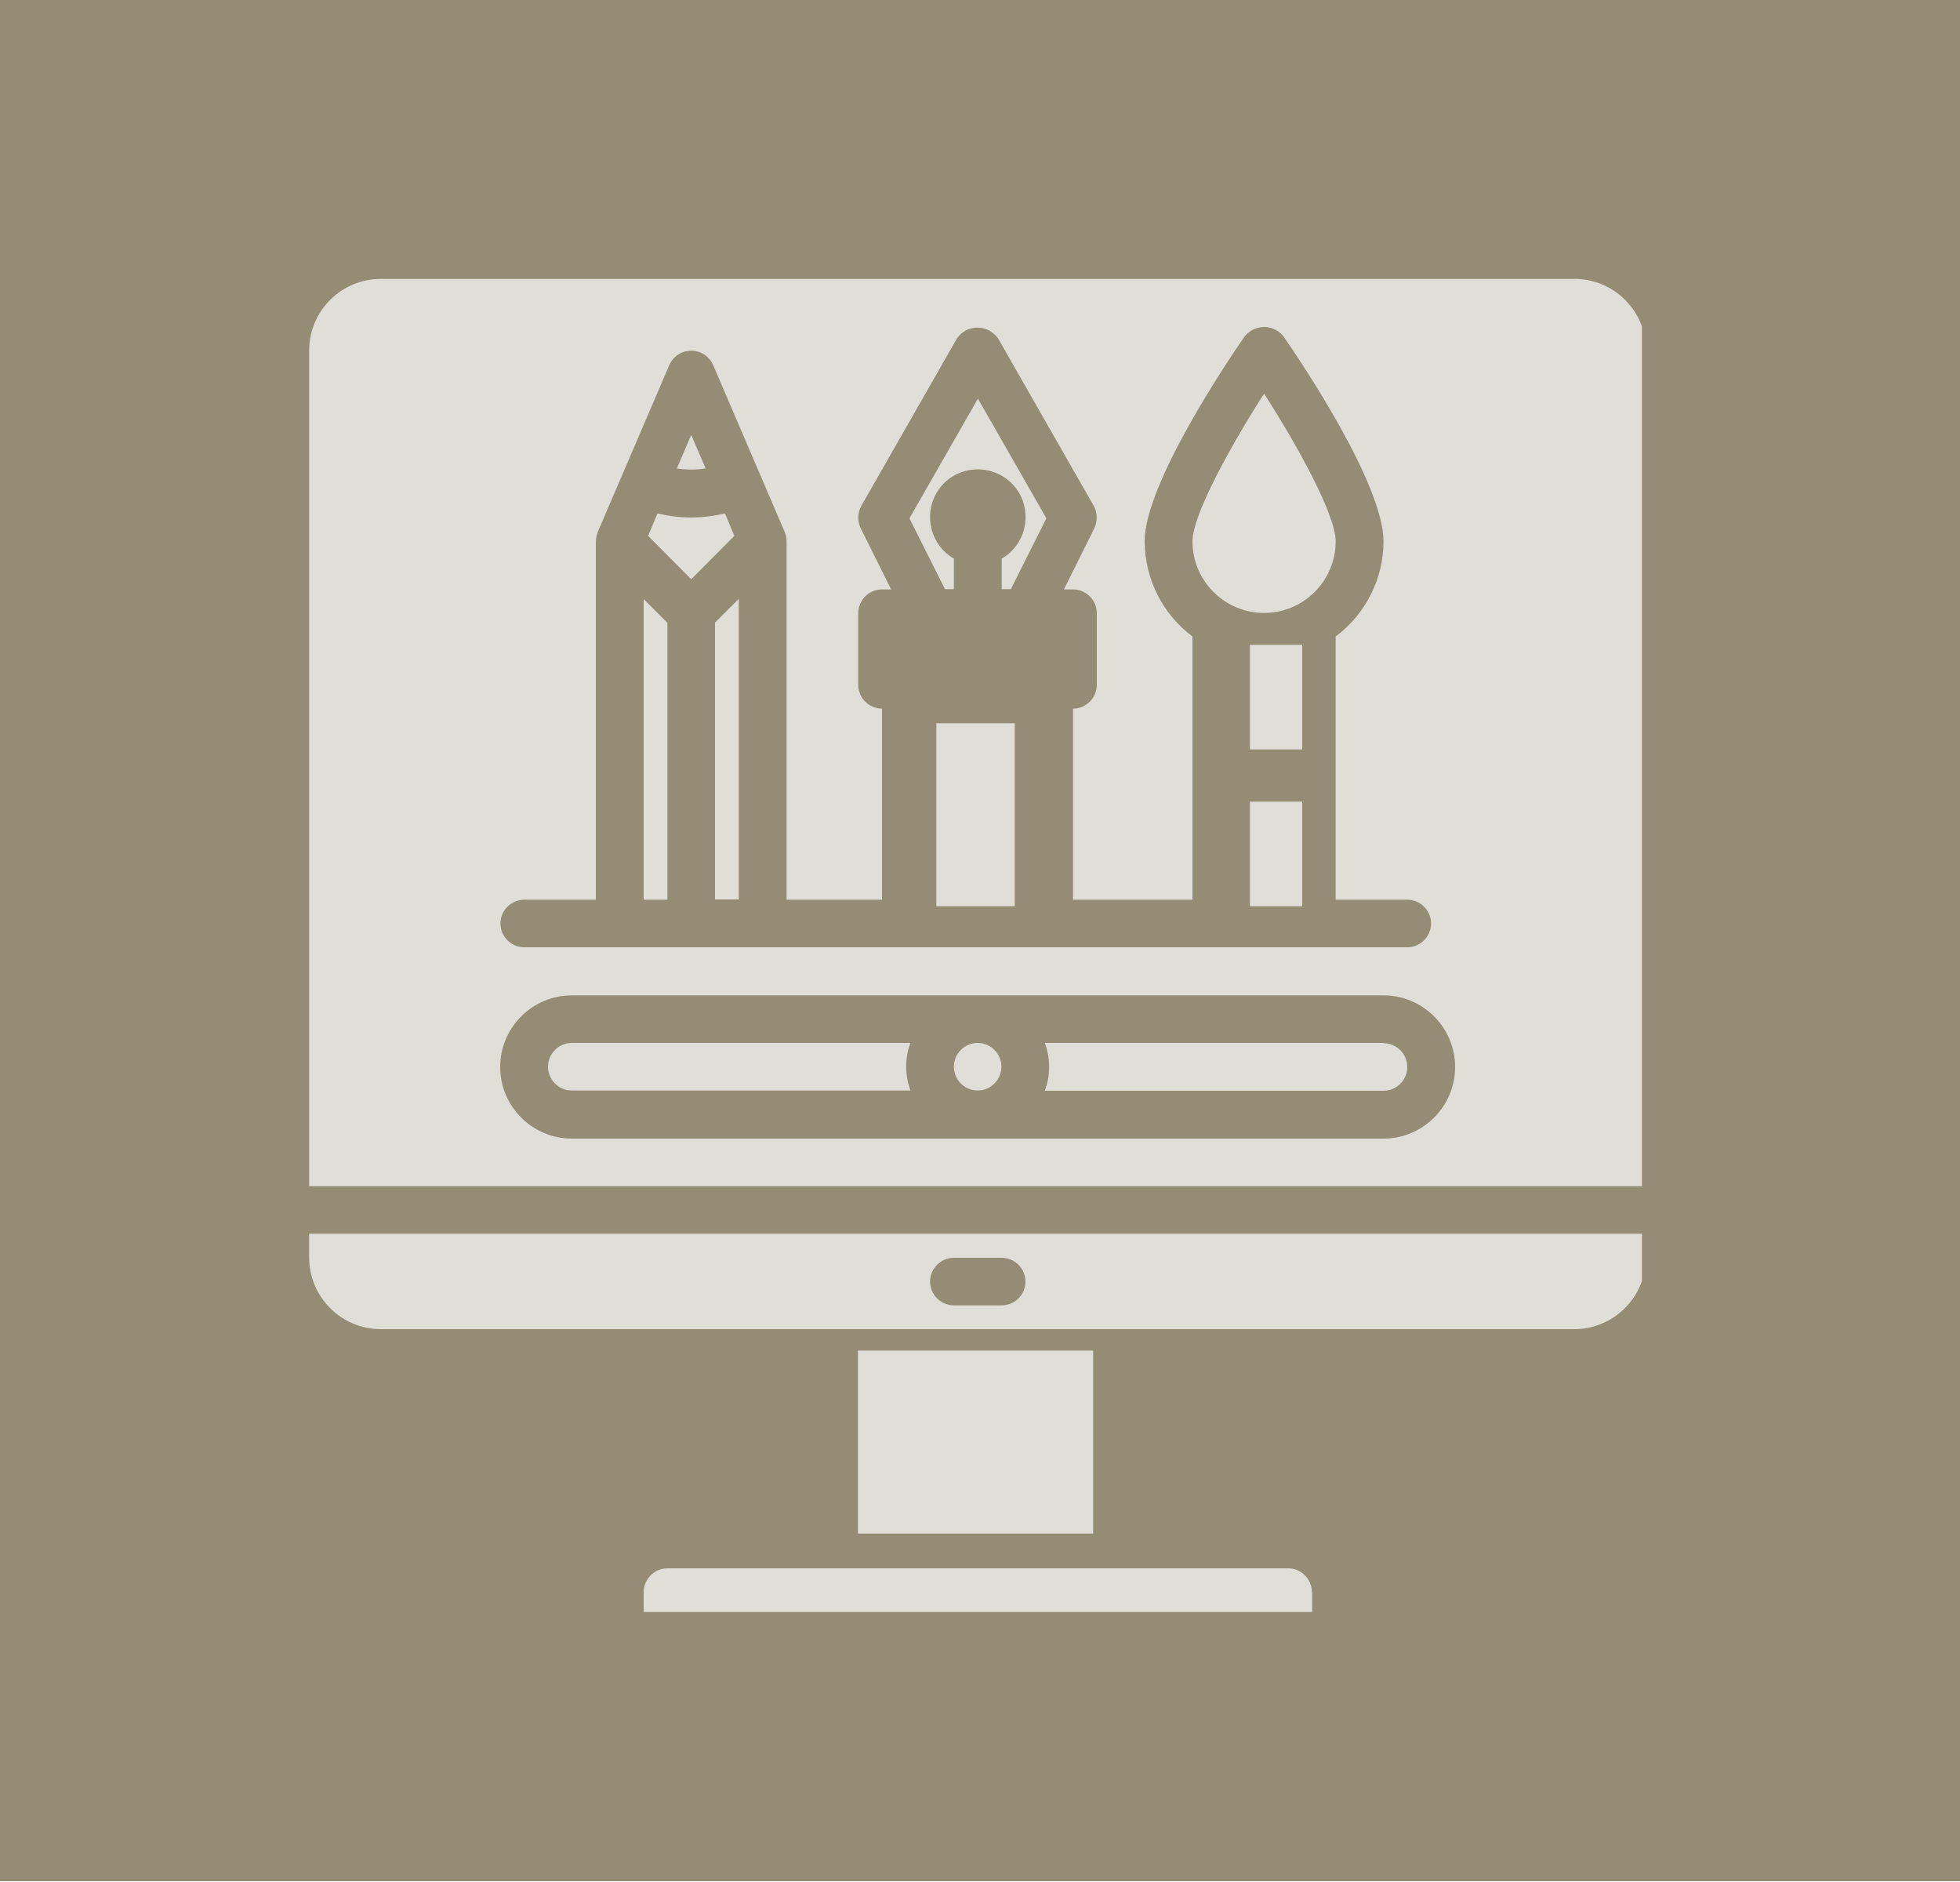 <?xml version="1.0" encoding="UTF-8"?> <svg xmlns="http://www.w3.org/2000/svg" xmlns:xlink="http://www.w3.org/1999/xlink" id="Layer_1" viewBox="0 0 75 72"><defs><style>.cls-1{fill:none;}.cls-2{clip-path:url(#clippath);}.cls-3{fill:#e1ded8;}.cls-4{fill:#948c75;}</style><clipPath id="clippath"><rect class="cls-1" x="11.83" y="10.67" width="51" height="51"></rect></clipPath></defs><rect id="Rectangle_315" class="cls-4" x="-.2" y="-.13" width="75.37" height="72.1"></rect><g id="Group_61"><path id="Path_105" class="cls-3" d="m27.36,34.41h.91v-11.5l-.91.91v10.59Z"></path><rect id="Rectangle_277" class="cls-3" x="35.83" y="27.67" width="3" height="7"></rect><g id="Group_60"><g class="cls-2"><g id="Group_59"><path id="Path_106" class="cls-3" d="m36.5,22.54v-1.17c-.87-.5-1.17-1.62-.67-2.5s1.62-1.17,2.5-.67,1.17,1.62.67,2.5c-.16.28-.39.51-.67.67v1.17h.35l1.36-2.71-2.62-4.58-2.62,4.58,1.36,2.71h.35Z"></path><rect id="Rectangle_278" class="cls-3" x="47.83" y="24.67" width="2" height="4"></rect><path id="Path_107" class="cls-3" d="m48.37,23.45c1.51,0,2.74-1.23,2.74-2.74,0-1-1.42-3.6-2.74-5.65-1.32,2.06-2.74,4.66-2.74,5.65,0,1.51,1.23,2.74,2.74,2.74Z"></path><path id="Path_108" class="cls-3" d="m50.2,60.91c0-.5-.41-.91-.91-.91h-23.75c-.5,0-.91.41-.91.91v.91h25.58v-.91Z"></path><path id="Path_109" class="cls-3" d="m62.99,47.2H11.83v.91c0,1.51,1.23,2.74,2.74,2.74h45.67c1.51,0,2.74-1.23,2.74-2.74v-.91Zm-24.66,2.74h-1.83c-.5,0-.91-.41-.91-.91s.41-.91.91-.91h1.83c.5,0,.91.41.91.91s-.41.91-.91.91h0"></path><rect id="Rectangle_279" class="cls-3" x="32.83" y="51.67" width="9" height="7"></rect><rect id="Rectangle_280" class="cls-3" x="47.83" y="30.67" width="2" height="4"></rect><path id="Path_110" class="cls-3" d="m27,17.92l-.55-1.28-.55,1.28c.36.06.74.06,1.1,0"></path><path id="Path_111" class="cls-3" d="m34.84,39.9h-12.96c-.5,0-.91.41-.91.91s.41.91.91.91h12.96c-.22-.59-.22-1.24,0-1.83"></path><path id="Path_112" class="cls-3" d="m38.32,40.81c0,.5-.41.91-.91.91s-.91-.41-.91-.91.41-.91.91-.91h0c.5,0,.91.41.91.91"></path><path id="Path_113" class="cls-3" d="m62.99,13.41c0-1.51-1.23-2.74-2.74-2.74H14.57c-1.51,0-2.74,1.23-2.74,2.74v31.97h51.15V13.41Zm-42.93,21.01h2.74v-13.7c0-.12.03-.24.07-.36l2.74-6.39c.2-.46.73-.68,1.2-.48.22.09.39.27.48.48l2.74,6.39c.05.11.07.23.07.36v13.7h3.65v-7.31c-.5,0-.91-.41-.91-.91h0v-2.74c0-.5.41-.91.91-.91h.35l-1.16-2.33c-.14-.28-.13-.6.02-.87l3.65-6.39c.29-.44.89-.56,1.33-.26.1.07.19.16.26.26l3.65,6.39c.15.27.15.59.02.87l-1.16,2.33h.35c.5,0,.91.41.91.91v2.74c0,.5-.41.91-.91.91v7.31h4.57v-10.07c-1.15-.86-1.82-2.2-1.83-3.64,0-2.19,3.18-6.91,3.82-7.83.32-.41.91-.49,1.32-.18.07.05.13.11.18.18.64.92,3.82,5.64,3.82,7.83,0,1.43-.68,2.78-1.83,3.64v10.07h2.74c.5,0,.91.41.91.91s-.41.91-.91.91H20.06c-.5,0-.91-.41-.91-.91s.41-.91.91-.91Zm32.88,9.14h-31.06c-1.51,0-2.74-1.23-2.74-2.74s1.23-2.74,2.74-2.74h31.06c1.51,0,2.74,1.23,2.74,2.74s-1.23,2.74-2.74,2.74"></path><path id="Path_114" class="cls-3" d="m52.94,39.9h-12.96c.22.59.22,1.24,0,1.83h12.96c.5,0,.91-.41.91-.91s-.41-.91-.91-.91"></path><path id="Path_115" class="cls-3" d="m28.1,20.5l-.36-.86c-.85.21-1.73.21-2.58,0l-.36.86,1.65,1.66,1.65-1.66Z"></path><path id="Path_116" class="cls-3" d="m25.54,23.83l-.91-.91v11.5h.91v-10.59Z"></path></g></g></g></g></svg> 
